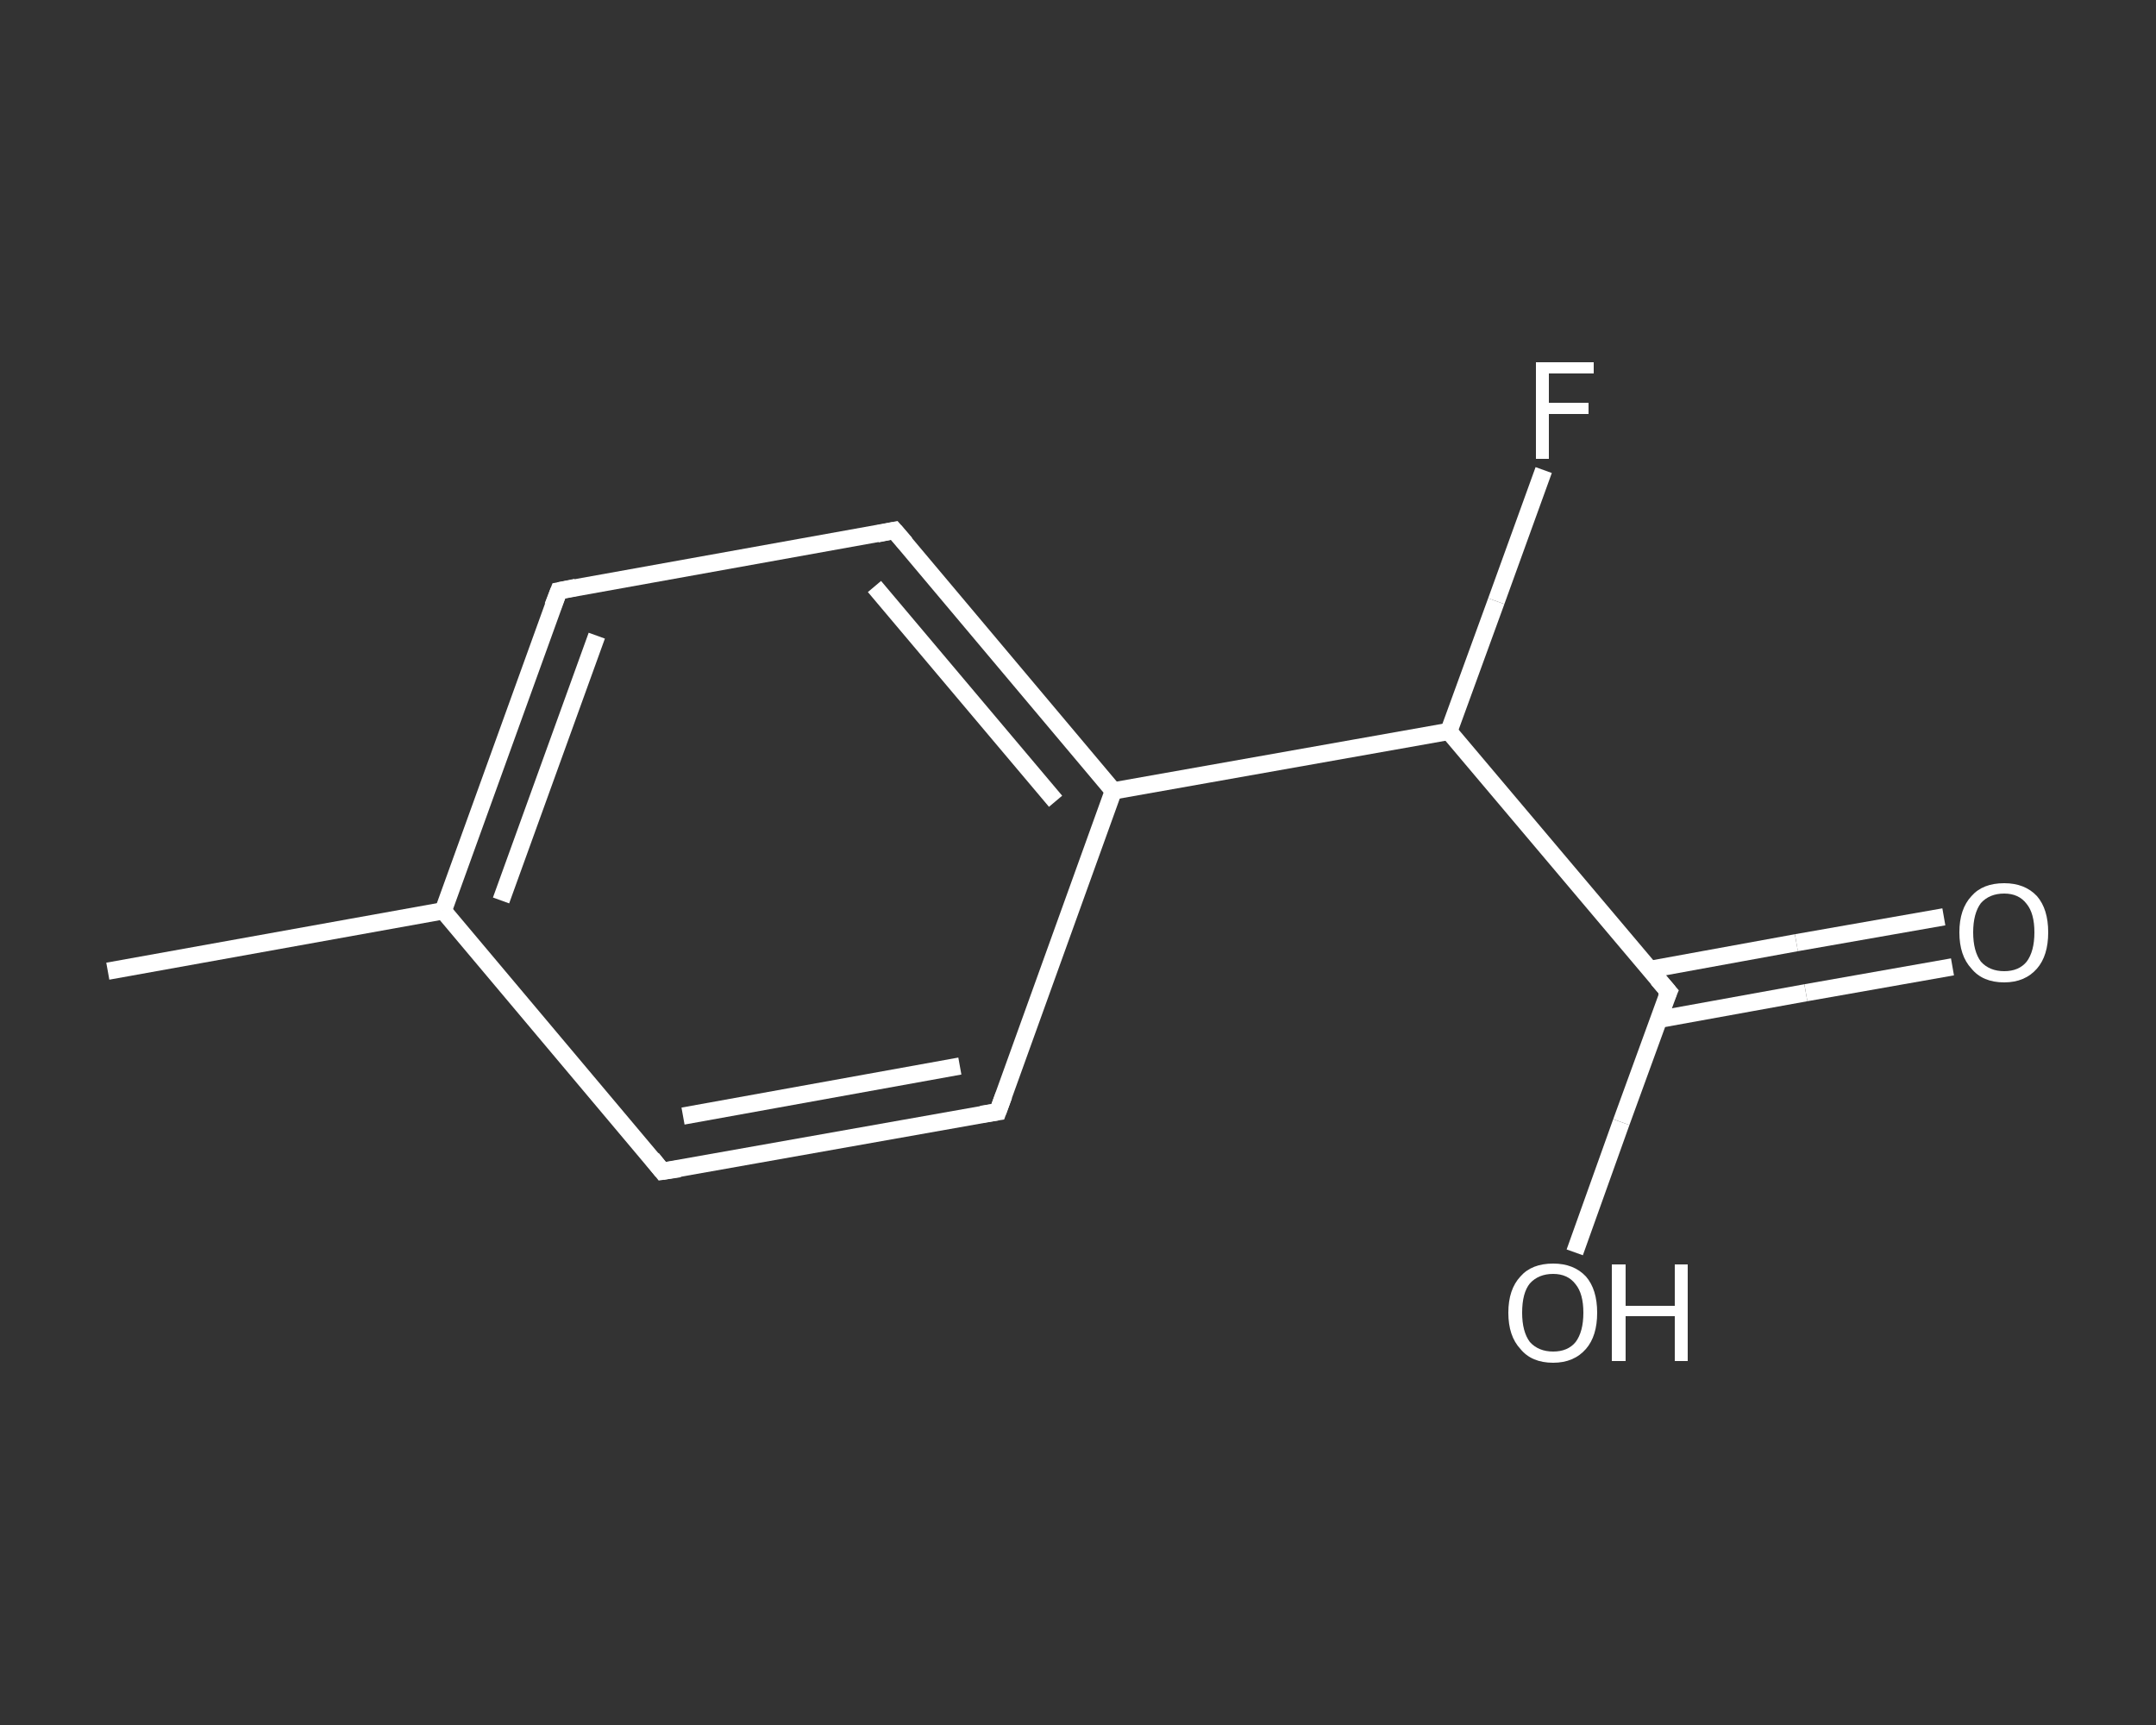 <?xml version='1.0' encoding='iso-8859-1'?>
<svg version='1.1' baseProfile='full'
              xmlns='http://www.w3.org/2000/svg'
                      xmlns:rdkit='http://www.rdkit.org/xml'
                      xmlns:xlink='http://www.w3.org/1999/xlink'
                  xml:space='preserve'
width='250px' height='200px' viewBox='0 0 250 200'>
<rect x="0" y="0" width="250" height="200" fill="#333333" stroke="none"/>
<!-- END OF HEADER -->
<rect style='opacity:1.0;fill:transparent;stroke:none' width='250.0' height='200.0' x='0.0' y='0.0'> </rect>
<path class='bond-0 atom-0 atom-1' d='M 12.5,112.6 L 51.4,105.6' style='fill:none;fill-rule:evenodd;stroke:#FFFFFF;stroke-width:2.0px;stroke-linecap:butt;stroke-linejoin:miter;stroke-opacity:1' />
<path class='bond-1 atom-1 atom-2' d='M 51.4,105.6 L 64.8,68.5' style='fill:none;fill-rule:evenodd;stroke:#FFFFFF;stroke-width:2.0px;stroke-linecap:butt;stroke-linejoin:miter;stroke-opacity:1' />
<path class='bond-1 atom-1 atom-2' d='M 58.1,104.4 L 69.2,73.7' style='fill:none;fill-rule:evenodd;stroke:#FFFFFF;stroke-width:2.0px;stroke-linecap:butt;stroke-linejoin:miter;stroke-opacity:1' />
<path class='bond-2 atom-2 atom-3' d='M 64.8,68.5 L 103.7,61.5' style='fill:none;fill-rule:evenodd;stroke:#FFFFFF;stroke-width:2.0px;stroke-linecap:butt;stroke-linejoin:miter;stroke-opacity:1' />
<path class='bond-3 atom-3 atom-4' d='M 103.7,61.5 L 129.1,91.7' style='fill:none;fill-rule:evenodd;stroke:#FFFFFF;stroke-width:2.0px;stroke-linecap:butt;stroke-linejoin:miter;stroke-opacity:1' />
<path class='bond-3 atom-3 atom-4' d='M 101.4,68.0 L 122.4,92.9' style='fill:none;fill-rule:evenodd;stroke:#FFFFFF;stroke-width:2.0px;stroke-linecap:butt;stroke-linejoin:miter;stroke-opacity:1' />
<path class='bond-4 atom-4 atom-5' d='M 129.1,91.7 L 168.0,84.8' style='fill:none;fill-rule:evenodd;stroke:#FFFFFF;stroke-width:2.0px;stroke-linecap:butt;stroke-linejoin:miter;stroke-opacity:1' />
<path class='bond-5 atom-5 atom-6' d='M 168.0,84.8 L 173.5,69.7' style='fill:none;fill-rule:evenodd;stroke:#FFFFFF;stroke-width:2.0px;stroke-linecap:butt;stroke-linejoin:miter;stroke-opacity:1' />
<path class='bond-5 atom-5 atom-6' d='M 173.5,69.7 L 179.0,54.5' style='fill:none;fill-rule:evenodd;stroke:#FFFFFF;stroke-width:2.0px;stroke-linecap:butt;stroke-linejoin:miter;stroke-opacity:1' />
<path class='bond-6 atom-5 atom-7' d='M 168.0,84.8 L 193.5,115.0' style='fill:none;fill-rule:evenodd;stroke:#FFFFFF;stroke-width:2.0px;stroke-linecap:butt;stroke-linejoin:miter;stroke-opacity:1' />
<path class='bond-7 atom-7 atom-8' d='M 192.3,118.2 L 209.4,115.1' style='fill:none;fill-rule:evenodd;stroke:#FFFFFF;stroke-width:2.0px;stroke-linecap:butt;stroke-linejoin:miter;stroke-opacity:1' />
<path class='bond-7 atom-7 atom-8' d='M 209.4,115.1 L 226.4,112.1' style='fill:none;fill-rule:evenodd;stroke:#FFFFFF;stroke-width:2.0px;stroke-linecap:butt;stroke-linejoin:miter;stroke-opacity:1' />
<path class='bond-7 atom-7 atom-8' d='M 191.3,112.4 L 208.3,109.3' style='fill:none;fill-rule:evenodd;stroke:#FFFFFF;stroke-width:2.0px;stroke-linecap:butt;stroke-linejoin:miter;stroke-opacity:1' />
<path class='bond-7 atom-7 atom-8' d='M 208.3,109.3 L 225.4,106.3' style='fill:none;fill-rule:evenodd;stroke:#FFFFFF;stroke-width:2.0px;stroke-linecap:butt;stroke-linejoin:miter;stroke-opacity:1' />
<path class='bond-8 atom-7 atom-9' d='M 193.5,115.0 L 188.0,130.1' style='fill:none;fill-rule:evenodd;stroke:#FFFFFF;stroke-width:2.0px;stroke-linecap:butt;stroke-linejoin:miter;stroke-opacity:1' />
<path class='bond-8 atom-7 atom-9' d='M 188.0,130.1 L 182.6,145.2' style='fill:none;fill-rule:evenodd;stroke:#FFFFFF;stroke-width:2.0px;stroke-linecap:butt;stroke-linejoin:miter;stroke-opacity:1' />
<path class='bond-9 atom-4 atom-10' d='M 129.1,91.7 L 115.7,128.9' style='fill:none;fill-rule:evenodd;stroke:#FFFFFF;stroke-width:2.0px;stroke-linecap:butt;stroke-linejoin:miter;stroke-opacity:1' />
<path class='bond-10 atom-10 atom-11' d='M 115.7,128.9 L 76.8,135.8' style='fill:none;fill-rule:evenodd;stroke:#FFFFFF;stroke-width:2.0px;stroke-linecap:butt;stroke-linejoin:miter;stroke-opacity:1' />
<path class='bond-10 atom-10 atom-11' d='M 111.3,123.6 L 79.2,129.4' style='fill:none;fill-rule:evenodd;stroke:#FFFFFF;stroke-width:2.0px;stroke-linecap:butt;stroke-linejoin:miter;stroke-opacity:1' />
<path class='bond-11 atom-11 atom-1' d='M 76.8,135.8 L 51.4,105.6' style='fill:none;fill-rule:evenodd;stroke:#FFFFFF;stroke-width:2.0px;stroke-linecap:butt;stroke-linejoin:miter;stroke-opacity:1' />
<path d='M 64.1,70.3 L 64.8,68.5 L 66.8,68.1' style='fill:none;stroke:#FFFFFF;stroke-width:2.0px;stroke-linecap:butt;stroke-linejoin:miter;stroke-opacity:1;' />
<path d='M 101.7,61.9 L 103.7,61.5 L 105.0,63.0' style='fill:none;stroke:#FFFFFF;stroke-width:2.0px;stroke-linecap:butt;stroke-linejoin:miter;stroke-opacity:1;' />
<path d='M 192.2,113.5 L 193.5,115.0 L 193.2,115.7' style='fill:none;stroke:#FFFFFF;stroke-width:2.0px;stroke-linecap:butt;stroke-linejoin:miter;stroke-opacity:1;' />
<path d='M 116.4,127.0 L 115.7,128.9 L 113.8,129.2' style='fill:none;stroke:#FFFFFF;stroke-width:2.0px;stroke-linecap:butt;stroke-linejoin:miter;stroke-opacity:1;' />
<path d='M 78.8,135.5 L 76.8,135.8 L 75.6,134.3' style='fill:none;stroke:#FFFFFF;stroke-width:2.0px;stroke-linecap:butt;stroke-linejoin:miter;stroke-opacity:1;' />
<path class='atom-6' d='M 178.1 42.0
L 184.8 42.0
L 184.8 43.3
L 179.6 43.3
L 179.6 46.7
L 184.2 46.7
L 184.2 48.0
L 179.6 48.0
L 179.6 53.2
L 178.1 53.2
L 178.1 42.0
' fill='#FFFFFF'/>
<path class='atom-8' d='M 227.2 108.1
Q 227.2 105.4, 228.6 103.9
Q 229.9 102.4, 232.4 102.4
Q 234.8 102.4, 236.2 103.9
Q 237.5 105.4, 237.5 108.1
Q 237.5 110.8, 236.2 112.3
Q 234.8 113.9, 232.4 113.9
Q 229.9 113.9, 228.6 112.3
Q 227.2 110.8, 227.2 108.1
M 232.4 112.6
Q 234.1 112.6, 235.0 111.5
Q 235.9 110.3, 235.9 108.1
Q 235.9 105.9, 235.0 104.8
Q 234.1 103.6, 232.4 103.6
Q 230.7 103.6, 229.7 104.7
Q 228.8 105.9, 228.8 108.1
Q 228.8 110.3, 229.7 111.5
Q 230.7 112.6, 232.4 112.6
' fill='#FFFFFF'/>
<path class='atom-9' d='M 174.9 152.2
Q 174.9 149.5, 176.3 148.0
Q 177.6 146.5, 180.1 146.5
Q 182.5 146.5, 183.9 148.0
Q 185.2 149.5, 185.2 152.2
Q 185.2 154.9, 183.9 156.4
Q 182.5 158.0, 180.1 158.0
Q 177.6 158.0, 176.3 156.4
Q 174.9 154.9, 174.9 152.2
M 180.1 156.7
Q 181.8 156.7, 182.7 155.6
Q 183.6 154.4, 183.6 152.2
Q 183.6 150.0, 182.7 148.9
Q 181.8 147.7, 180.1 147.7
Q 178.4 147.7, 177.4 148.8
Q 176.5 149.9, 176.5 152.2
Q 176.5 154.4, 177.4 155.6
Q 178.4 156.7, 180.1 156.7
' fill='#FFFFFF'/>
<path class='atom-9' d='M 186.9 146.6
L 188.5 146.6
L 188.5 151.4
L 194.2 151.4
L 194.2 146.6
L 195.7 146.6
L 195.7 157.8
L 194.2 157.8
L 194.2 152.6
L 188.5 152.6
L 188.5 157.8
L 186.9 157.8
L 186.9 146.6
' fill='#FFFFFF'/>
</svg>
